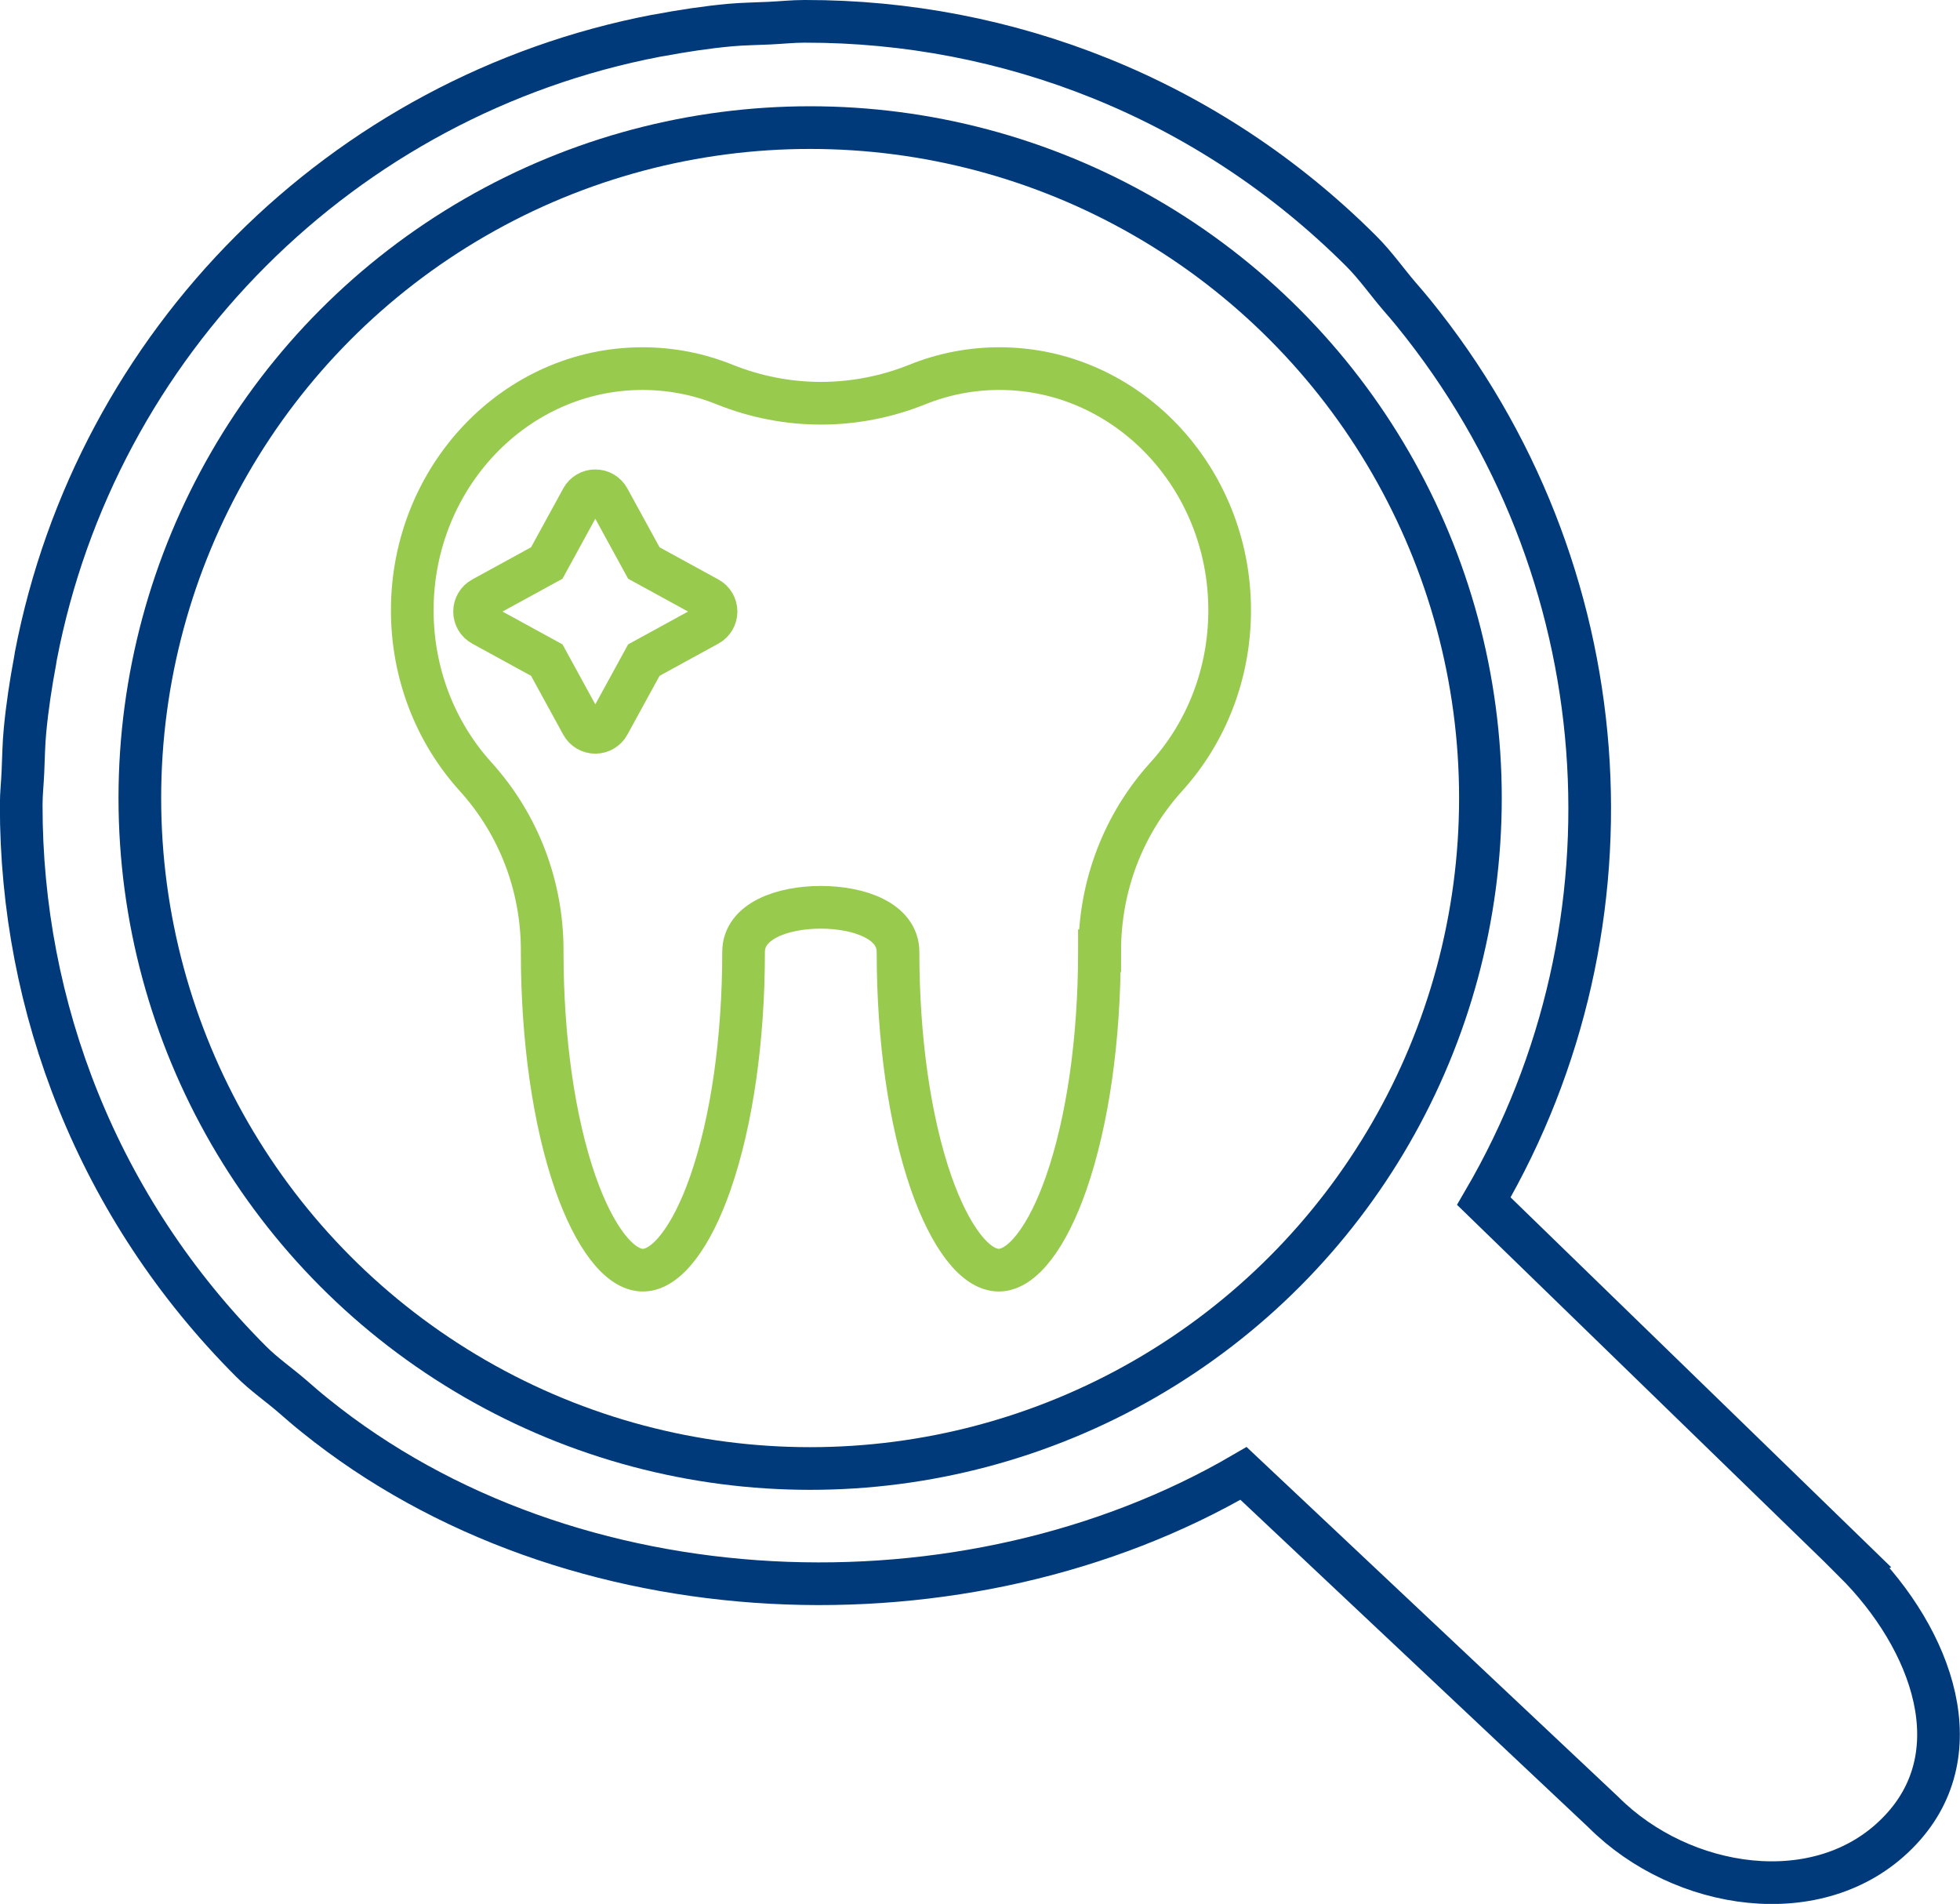 <?xml version="1.0" encoding="UTF-8"?><svg id="Layer_2" xmlns="http://www.w3.org/2000/svg" viewBox="0 0 183.75 178.45"><defs><style>.cls-1,.cls-2,.cls-3{fill:none;}.cls-2{stroke:#003a7a;}.cls-2,.cls-3{stroke-miterlimit:10;stroke-width:4px;}.cls-3{stroke:#98ca4e;}</style></defs><g id="Layer_1-2"><path class="cls-2" d="m173.86,146.34l-34.75-33.76c15.2-26.03,12.89-59.26-6.58-83.23-.43-.53-.88-1.05-1.33-1.57-1.2-1.4-2.24-2.9-3.57-4.23C113.23,9.16,94.36,1.98,75.49,2c-.03,0-.06,0-.09,0-1.1,0-2.18.12-3.27.17-1.23.06-2.47.07-3.7.18-2.25.21-4.47.55-6.66.96-.08.02-.17.02-.25.04C32.13,8.98,9,32.11,3.36,61.49c-.03.15-.04.29-.07.44-.4,2.13-.73,4.29-.94,6.48-.13,1.3-.14,2.61-.2,3.92-.04,1.03-.16,2.03-.16,3.07,0,.03,0,.06,0,.09-.02,18.86,7.16,37.73,21.56,52.13,1.22,1.22,2.6,2.16,3.88,3.27.7.61,1.4,1.22,2.13,1.8,23.95,19.32,61.05,20.56,87.02,5.41l33.75,31.76c7.32,7.33,20.2,9.33,27.51,2,7.34-7.31,3.34-18.2-4-25.51Z"/><circle class="cls-2" cx="75.95" cy="74.8" r="62.84"/><g id="NewGroupe53"><g id="NewGroup0-46"><path class="cls-1" d="m58.07,60.13l-2.25,4.12-2.25-4.12c-.13-.24-.33-.43-.56-.56l-4.12-2.25,4.12-2.25c.24-.13.43-.33.56-.56l2.25-4.12,2.25,4.12c.13.24.33.43.56.56l4.12,2.25-4.12,2.25c-.24.13-.43.33-.56.56h0Z"/><path class="cls-3" d="m66.39,56.07c.46.25.74.73.74,1.25,0,.52-.28,1-.74,1.25l-6.03,3.3-3.3,6.03c-.25.46-.73.74-1.25.74s-1-.28-1.25-.74l-3.3-6.03-6.03-3.3c-.46-.25-.74-.73-.74-1.25,0-.52.28-1,.74-1.25l6.03-3.3,3.3-6.03c.25-.46.73-.74,1.25-.74s1,.28,1.25.74l3.3,6.03,6.03,3.3h0Zm36.71,33.04c0-6.07,2.21-11.87,6.24-16.31,3.83-4.23,5.94-9.77,5.94-15.6,0-12.49-9.68-22.65-21.58-22.65-2.65,0-5.25.5-7.7,1.49-5.83,2.34-12.25,2.34-18.07,0-2.46-.99-5.05-1.49-7.7-1.49-11.9,0-21.58,10.16-21.58,22.65,0,5.83,2.11,11.37,5.94,15.6,4.03,4.45,6.25,10.24,6.24,16.31v.11c0,8.19,1.1,15.87,3.1,21.63,1.79,5.13,4.16,8.2,6.34,8.2s4.56-3.07,6.34-8.2c2-5.76,3.1-13.44,3.1-21.63,0-2.89,3.64-4.18,7.24-4.18s7.24,1.29,7.24,4.18c0,8.19,1.1,15.87,3.1,21.63,1.79,5.13,4.16,8.2,6.34,8.2s4.56-3.07,6.34-8.2c2-5.76,3.1-13.44,3.1-21.63v-.11h0Z"/></g></g></g></svg>